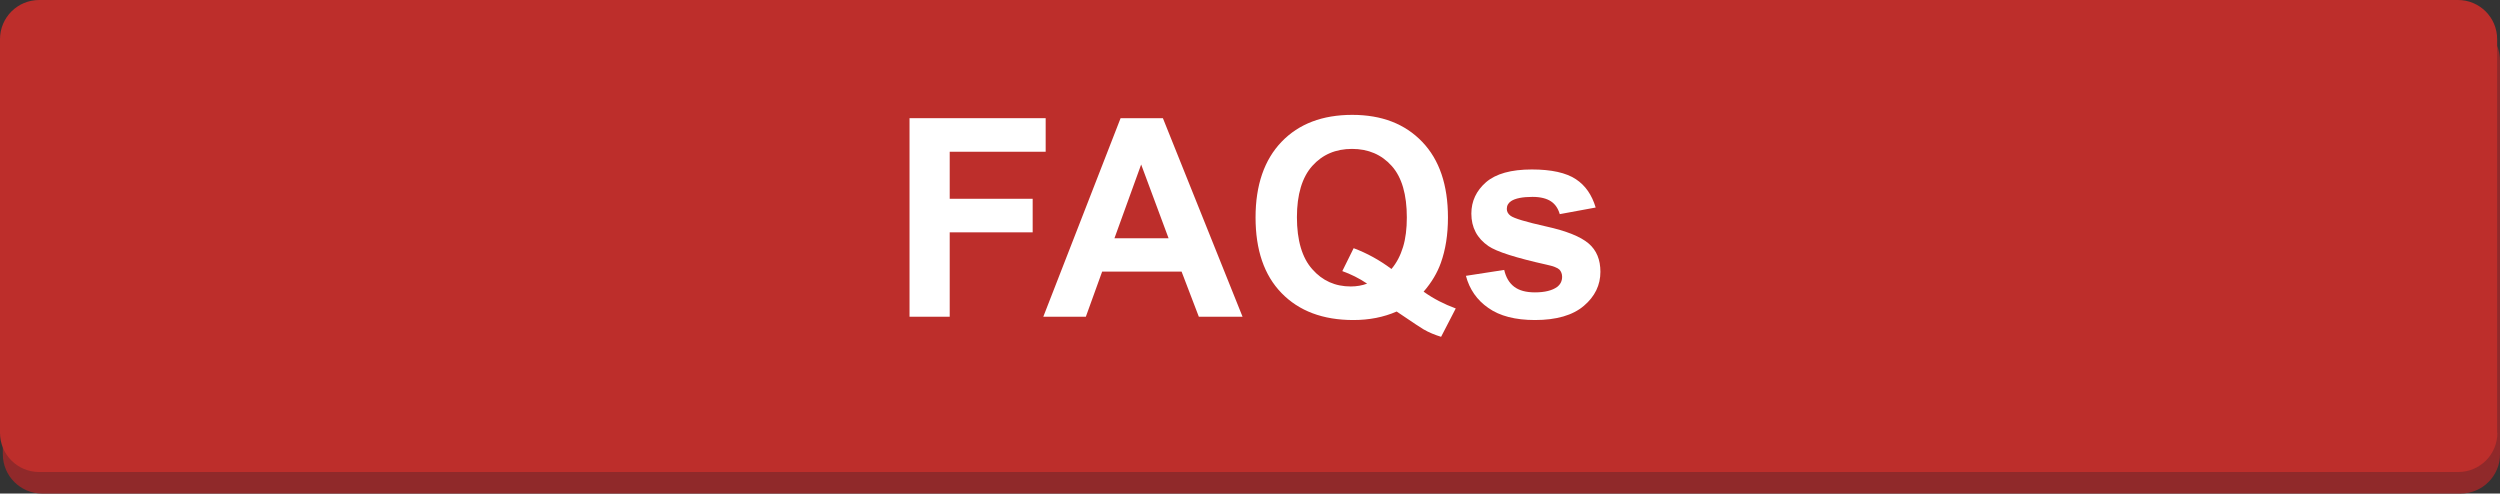 <?xml version="1.0" encoding="UTF-8" standalone="no"?>
<!-- Generator: Adobe Illustrator 16.0.4, SVG Export Plug-In . SVG Version: 6.00 Build 0)  -->

<svg
   xmlns:dc="http://purl.org/dc/elements/1.1/"
   xmlns:cc="http://creativecommons.org/ns#"
   xmlns:rdf="http://www.w3.org/1999/02/22-rdf-syntax-ns#"
   xmlns:svg="http://www.w3.org/2000/svg"
   xmlns="http://www.w3.org/2000/svg"
   xmlns:sodipodi="http://sodipodi.sourceforge.net/DTD/sodipodi-0.dtd"
   xmlns:inkscape="http://www.inkscape.org/namespaces/inkscape"
   version="1.1"
   id="Layer_1"
   x="0px"
   y="0px"
   width="105.77"
   height="20.88"
   viewBox="0 0 105.77 20.88"
   enable-background="new 0 0 118.25 152"
   xml:space="preserve"
   inkscape:version="0.48.4 r9939"
   sodipodi:docname="faqs.svg"><rect x="0" y="0" width="105.77" height="20.88" fill="#333333" stroke="none"/><defs
   id="defs3077" /><sodipodi:namedview
   pagecolor="#ffffff"
   bordercolor="#666666"
   borderopacity="1"
   objecttolerance="10"
   gridtolerance="10"
   guidetolerance="10"
   inkscape:pageopacity="0"
   inkscape:pageshadow="2"
   inkscape:window-width="1280"
   inkscape:window-height="900"
   id="namedview3075"
   showgrid="false"
   fit-margin-top="0"
   fit-margin-left="0"
   fit-margin-right="0"
   fit-margin-bottom="0"
   inkscape:zoom="4.4577508"
   inkscape:cx="52.885"
   inkscape:cy="10.44"
   inkscape:window-x="-4"
   inkscape:window-y="-4"
   inkscape:window-maximized="1"
   inkscape:current-layer="Layer_1" />
<g
   id="g3061"
   transform="translate(-6.24,-65.56)">
	<path
   d="m 112.01,84.78 c 0,0.92 -0.75,1.66 -1.66,1.66 H 8.02 C 7.1,86.44 6.36,85.69 6.36,84.78 V 68.13 c 0,-0.92 0.75,-1.66 1.66,-1.66 h 102.33 c 0.92,0 1.66,0.74 1.66,1.66 v 16.65 z"
   id="path3063"
   inkscape:connector-curvature="0"
   style="fill:#90292a" />
	<path
   d="m 111.9,83.87 c 0,0.92 -0.74,1.66 -1.66,1.66 H 7.9 c -0.92,0 -1.66,-0.74 -1.66,-1.66 V 67.22 c 0,-0.92 0.74,-1.66 1.66,-1.66 h 102.33 c 0.92,0 1.66,0.74 1.66,1.66 v 16.65 z"
   id="path3065"
   inkscape:connector-curvature="0"
   style="fill:#bd2e2b" />
	<path
   d="m 44.72,78.96 v -8.4 h 5.76 v 1.42 h -4.06 v 1.99 h 3.51 v 1.42 h -3.51 v 3.57 h -1.7 z"
   id="path3067"
   inkscape:connector-curvature="0"
   style="fill:#ffffff" />
	<path
   d="m 58.81,78.96 h -1.85 l -0.73,-1.91 h -3.36 l -0.69,1.91 h -1.8 l 3.27,-8.4 h 1.79 l 3.37,8.4 z m -3.13,-3.32 -1.16,-3.12 -1.13,3.12 h 2.29 z"
   id="path3069"
   inkscape:connector-curvature="0"
   style="fill:#ffffff" />
	<path
   d="m 66.47,77.9 c 0.42,0.3 0.87,0.53 1.36,0.71 l -0.62,1.2 c -0.26,-0.08 -0.51,-0.18 -0.75,-0.32 -0.05,-0.03 -0.43,-0.27 -1.13,-0.75 -0.55,0.24 -1.16,0.36 -1.83,0.36 -1.29,0 -2.3,-0.38 -3.04,-1.14 -0.74,-0.76 -1.1,-1.83 -1.1,-3.2 0,-1.37 0.37,-2.44 1.1,-3.2 0.73,-0.76 1.73,-1.14 2.99,-1.14 1.25,0 2.23,0.38 2.96,1.14 0.73,0.76 1.09,1.83 1.09,3.2 0,0.73 -0.1,1.36 -0.3,1.92 -0.15,0.42 -0.39,0.83 -0.73,1.22 z m -1.36,-0.96 c 0.22,-0.26 0.38,-0.57 0.49,-0.93 0.11,-0.36 0.16,-0.78 0.16,-1.25 0,-0.97 -0.21,-1.7 -0.64,-2.18 -0.43,-0.48 -0.99,-0.72 -1.68,-0.72 -0.69,0 -1.25,0.24 -1.68,0.72 -0.43,0.48 -0.65,1.21 -0.65,2.17 0,0.98 0.22,1.72 0.65,2.2 0.43,0.49 0.97,0.73 1.63,0.73 0.24,0 0.48,-0.04 0.69,-0.12 -0.34,-0.23 -0.69,-0.4 -1.05,-0.53 l 0.48,-0.97 c 0.56,0.21 1.09,0.5 1.6,0.88 z"
   id="path3071"
   inkscape:connector-curvature="0"
   style="fill:#ffffff" />
	<path
   d="m 68.26,77.23 1.62,-0.25 c 0.07,0.31 0.21,0.55 0.42,0.71 0.21,0.16 0.5,0.24 0.88,0.24 0.42,0 0.73,-0.08 0.94,-0.23 0.14,-0.11 0.21,-0.25 0.21,-0.43 0,-0.12 -0.04,-0.22 -0.11,-0.3 -0.08,-0.08 -0.26,-0.15 -0.54,-0.21 -1.3,-0.29 -2.12,-0.55 -2.47,-0.79 -0.48,-0.33 -0.72,-0.79 -0.72,-1.37 0,-0.53 0.21,-0.97 0.62,-1.33 0.42,-0.36 1.06,-0.54 1.94,-0.54 0.83,0 1.45,0.14 1.86,0.41 0.41,0.27 0.68,0.67 0.84,1.2 l -1.52,0.28 c -0.07,-0.24 -0.19,-0.42 -0.37,-0.54 -0.18,-0.12 -0.44,-0.19 -0.78,-0.19 -0.42,0 -0.73,0.06 -0.91,0.18 -0.12,0.08 -0.18,0.19 -0.18,0.33 0,0.11 0.05,0.21 0.16,0.29 0.15,0.11 0.65,0.26 1.5,0.45 0.86,0.19 1.46,0.43 1.8,0.72 0.34,0.29 0.5,0.69 0.5,1.2 0,0.56 -0.23,1.04 -0.7,1.44 -0.47,0.4 -1.16,0.6 -2.07,0.6 -0.83,0 -1.49,-0.17 -1.97,-0.51 -0.48,-0.33 -0.8,-0.79 -0.95,-1.36 z"
   id="path3073"
   inkscape:connector-curvature="0"
   style="fill:#ffffff" />
</g>
</svg>